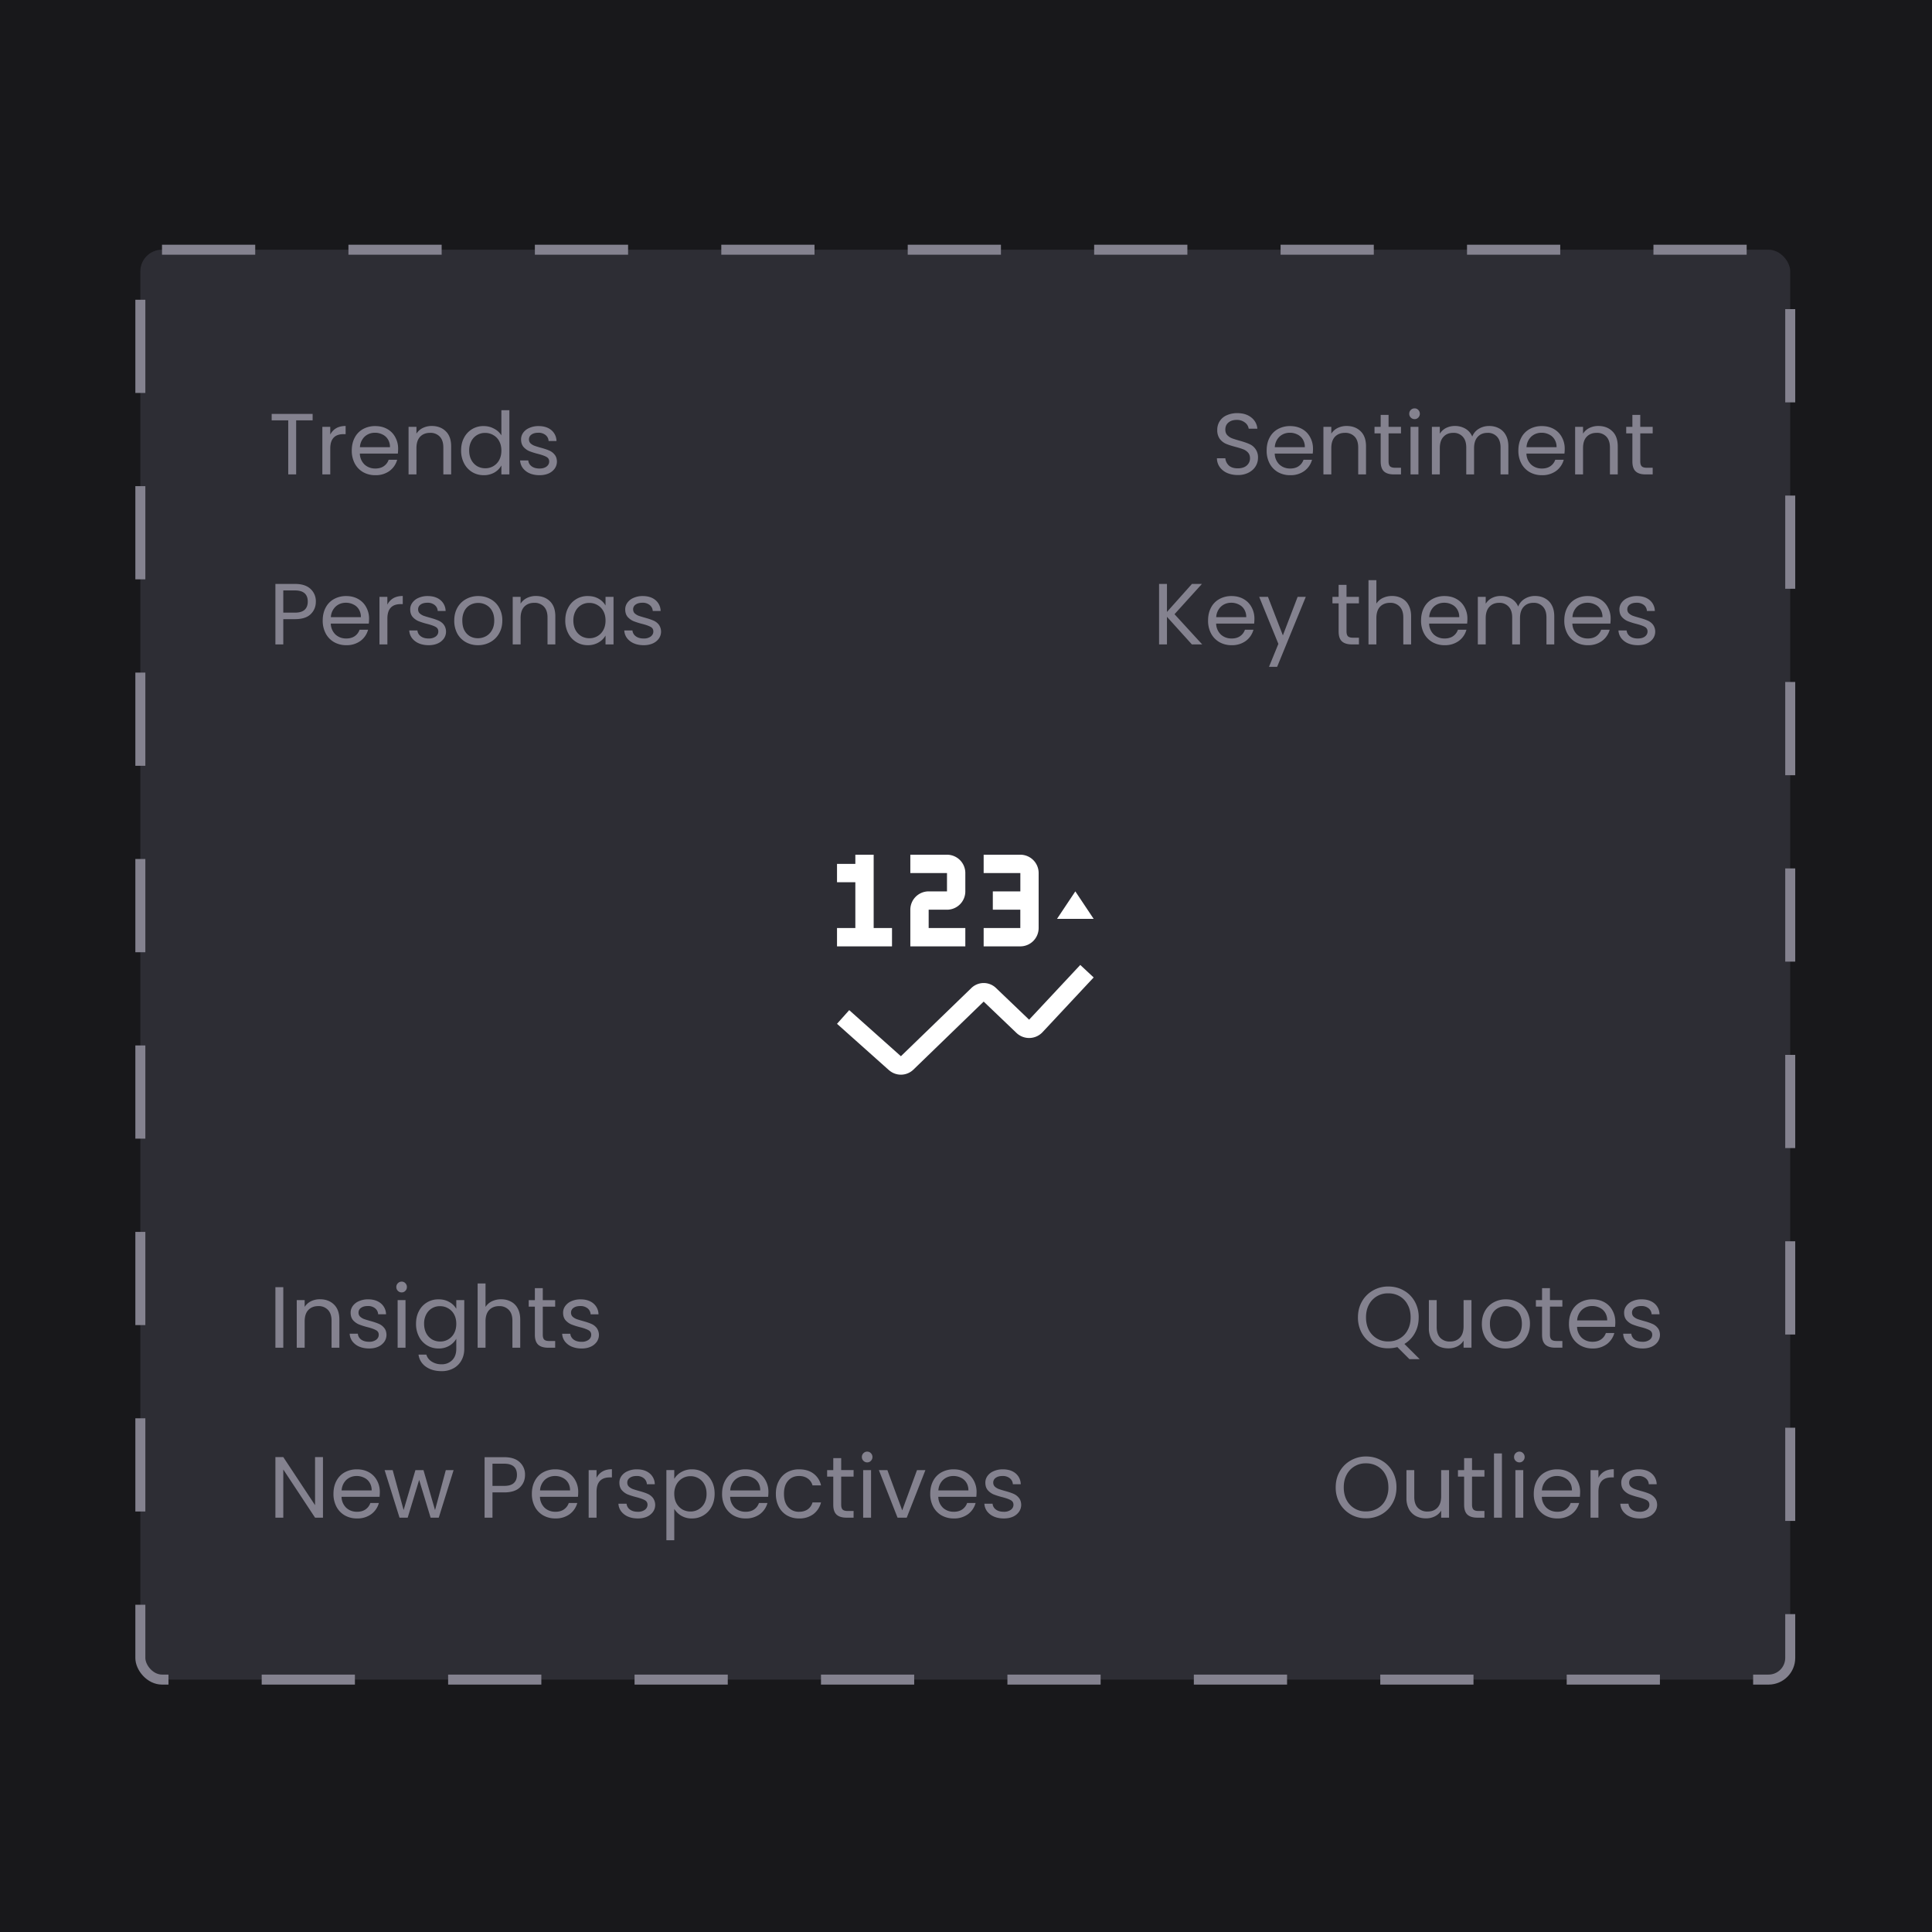 <svg width="742" height="742" viewBox="0 0 742 742" fill="none" xmlns="http://www.w3.org/2000/svg"><rect width="742" height="742" fill="#18181B"/><rect x="53.9" y="95.9" width="633.65" height="549.16" rx="8.32" fill="#2D2D34" stroke="#84828F" stroke-width="3.84" stroke-dasharray="35.8 35.8"/><path d="m341.4 411-19.94-17.8 4.69-5.25 19.85 17.7 27.07-26.2a6.8 6.8 0 0 1 9.42-.03l12.75 12.2 19.65-21.03 5.14 4.8-19.65 21.04a7.05 7.05 0 0 1-9.99.28l-12.6-12.04-26.98 26.12a6.91 6.91 0 0 1-9.4.2Zm78.63-58.1h-14.08l7.04-10.56 7.04 10.56Zm-28.16-24.64h-14.09v7.04h14.09v7.04H381.3v7.04h10.56v7.04h-14.08v7.04h14.09a7.05 7.05 0 0 0 7.03-7.04V335.3a7.04 7.04 0 0 0-7.03-7.04Zm-21.13 35.2h-21.12v-14.08a7.04 7.04 0 0 1 7.04-7.04h7.04v-7.04h-14.08v-7.04h14.08a7.04 7.04 0 0 1 7.04 7.04v7.04a7.04 7.04 0 0 1-7.04 7.04h-7.04v7.04h14.08v7.04Zm-35.2-7.04v-28.16h-7.04v3.52h-7.04v7.04h7.04v17.6h-7.04v7.04h21.12v-7.04h-7.04Z" fill="white"/><path d="M120.07 158.97v2.47h-6.33v20.76h-3.04v-20.76h-6.36v-2.47h15.73Zm6.77 7.93a5.86 5.86 0 0 1 2.26-2.43c1-.58 2.21-.87 3.64-.87v3.14h-.8c-3.4 0-5.1 1.84-5.1 5.53v9.93h-3.04v-18.26h3.04v2.96Zm26.06 5.47c0 .58-.03 1.19-.1 1.83h-14.6a6 6 0 0 0 1.84 4.24c1.13 1 2.5 1.5 4.1 1.5 1.3 0 2.4-.3 3.26-.9a4.91 4.91 0 0 0 1.87-2.47h3.27a7.93 7.93 0 0 1-2.94 4.3 8.91 8.91 0 0 1-5.46 1.63 9.32 9.32 0 0 1-4.67-1.16 8.31 8.31 0 0 1-3.2-3.3 10.38 10.38 0 0 1-1.17-5c0-1.9.38-3.55 1.14-4.97a7.88 7.88 0 0 1 3.16-3.27 9.47 9.47 0 0 1 4.74-1.16c1.73 0 3.26.38 4.6 1.13a7.71 7.71 0 0 1 3.06 3.13 8.99 8.99 0 0 1 1.1 4.47Zm-3.13-.63a5.5 5.5 0 0 0-.77-2.97 4.82 4.82 0 0 0-2.1-1.9 6.26 6.26 0 0 0-2.9-.67c-1.53 0-2.84.5-3.93 1.47a6.02 6.02 0 0 0-1.83 4.07h11.53Zm16.04-8.14c2.22 0 4.02.68 5.4 2.04 1.37 1.33 2.06 3.26 2.06 5.8v10.76h-3v-10.33c0-1.82-.45-3.21-1.36-4.17a4.86 4.86 0 0 0-3.74-1.46c-1.6 0-2.88.5-3.83 1.5-.93 1-1.4 2.45-1.4 4.36v10.1h-3.03v-18.26h3.03v2.6a6.04 6.04 0 0 1 2.43-2.17 7.7 7.7 0 0 1 3.44-.77Zm11.28 9.4c0-1.86.38-3.5 1.14-4.9a8.24 8.24 0 0 1 7.56-4.46c1.43 0 2.75.33 3.97 1a6.98 6.98 0 0 1 2.8 2.56v-9.66h3.07v24.66h-3.07v-3.43a7.21 7.21 0 0 1-2.67 2.7 8.03 8.03 0 0 1-4.13 1.03c-1.62 0-3.1-.4-4.43-1.2a8.42 8.42 0 0 1-3.1-3.36 10.49 10.49 0 0 1-1.14-4.94Zm15.47.04c0-1.38-.28-2.58-.83-3.6a5.74 5.74 0 0 0-2.27-2.34 5.95 5.95 0 0 0-3.1-.83 5.8 5.8 0 0 0-5.33 3.13 7.43 7.43 0 0 0-.84 3.6c0 1.4.28 2.63.84 3.67a6.04 6.04 0 0 0 2.23 2.37c.93.53 1.97.8 3.1.8a5.96 5.96 0 0 0 5.37-3.17c.55-1.04.83-2.25.83-3.63Zm14.66 9.46c-1.4 0-2.66-.23-3.77-.7a6.55 6.55 0 0 1-2.63-2c-.64-.86-1-1.85-1.07-2.96h3.14c.08.9.5 1.65 1.26 2.23.78.58 1.8.87 3.03.87 1.16 0 2.07-.26 2.74-.77.67-.51 1-1.16 1-1.93 0-.8-.36-1.4-1.07-1.77-.7-.4-1.8-.79-3.3-1.17a27.14 27.14 0 0 1-3.33-1.06 6.31 6.31 0 0 1-2.2-1.64c-.6-.73-.9-1.69-.9-2.86 0-.94.28-1.8.83-2.57a5.53 5.53 0 0 1 2.37-1.83 8.34 8.34 0 0 1 3.5-.7c2.02 0 3.65.5 4.9 1.53a5.52 5.52 0 0 1 2 4.2h-3.03a3.11 3.11 0 0 0-1.17-2.3 4.22 4.22 0 0 0-2.8-.87c-1.09 0-1.96.24-2.6.7a2.16 2.16 0 0 0-.97 1.84c0 .6.2 1.1.57 1.5.4.38.89.69 1.47.93.6.22 1.42.48 2.46.77 1.31.35 2.38.7 3.2 1.06a5.3 5.3 0 0 1 2.1 1.54c.6.69.91 1.59.94 2.7 0 1-.28 1.9-.84 2.7a5.66 5.66 0 0 1-2.37 1.9c-1 .44-2.15.66-3.46.66Z" fill="#84828F"/><path d="M475.4 182.44c-1.53 0-2.9-.27-4.13-.8a7.06 7.06 0 0 1-2.83-2.27 5.89 5.89 0 0 1-1.07-3.37h3.23a4.36 4.36 0 0 0 1.34 2.77c.8.73 1.95 1.1 3.46 1.1 1.45 0 2.58-.36 3.4-1.07a3.55 3.55 0 0 0 1.27-2.8c0-.88-.25-1.6-.73-2.16a4.7 4.7 0 0 0-1.84-1.27c-.73-.29-1.72-.6-2.96-.93-1.54-.4-2.77-.8-3.7-1.2a6.14 6.14 0 0 1-2.37-1.87 5.67 5.67 0 0 1-.97-3.47 5.97 5.97 0 0 1 3.67-5.63 9.68 9.68 0 0 1 4.03-.8c2.18 0 3.96.55 5.34 1.64a6.01 6.01 0 0 1 2.36 4.33h-3.33a3.53 3.53 0 0 0-1.4-2.33 4.92 4.92 0 0 0-3.27-1.04c-1.26 0-2.3.33-3.1 1-.8.65-1.2 1.56-1.2 2.73 0 .85.24 1.54.7 2.07.5.53 1.08.94 1.77 1.23.71.27 1.7.58 2.97.94 1.53.42 2.76.84 3.7 1.26a5.46 5.46 0 0 1 3.4 5.37c0 1.13-.3 2.2-.9 3.2-.6 1-1.5 1.81-2.67 2.43a8.8 8.8 0 0 1-4.17.94Zm28.87-10.07c0 .58-.04 1.19-.1 1.83h-14.6a6 6 0 0 0 1.83 4.24c1.13 1 2.5 1.5 4.1 1.5 1.31 0 2.4-.3 3.26-.9a4.91 4.91 0 0 0 1.87-2.47h3.27a7.92 7.92 0 0 1-2.94 4.3 8.91 8.91 0 0 1-5.46 1.63 9.33 9.33 0 0 1-4.67-1.16 8.32 8.32 0 0 1-3.2-3.3 10.38 10.38 0 0 1-1.16-5c0-1.9.37-3.55 1.13-4.97a7.88 7.88 0 0 1 3.17-3.27 9.47 9.47 0 0 1 4.73-1.16c1.73 0 3.26.38 4.6 1.13a7.71 7.71 0 0 1 3.06 3.13 9 9 0 0 1 1.1 4.47Zm-3.14-.63a5.5 5.5 0 0 0-.76-2.97 4.82 4.82 0 0 0-2.1-1.9 6.26 6.26 0 0 0-2.9-.67c-1.54 0-2.85.5-3.94 1.47a6.02 6.02 0 0 0-1.83 4.07h11.53Zm16.04-8.14c2.22 0 4.02.68 5.4 2.04 1.38 1.33 2.06 3.26 2.06 5.8v10.76h-3v-10.33c0-1.82-.45-3.21-1.36-4.17a4.86 4.86 0 0 0-3.74-1.46c-1.6 0-2.87.5-3.83 1.5-.93 1-1.4 2.45-1.4 4.36v10.1h-3.03v-18.26h3.03v2.6a6.04 6.04 0 0 1 2.44-2.17 7.7 7.7 0 0 1 3.43-.77Zm16.12 2.84v10.76c0 .9.19 1.53.57 1.9.37.36 1.03.54 1.96.54h2.24v2.56h-2.74c-1.69 0-2.95-.38-3.8-1.16-.84-.78-1.26-2.06-1.26-3.84v-10.76h-2.37v-2.5h2.37v-4.6h3.03v4.6h4.77v2.5h-4.77Zm10-5.47a2 2 0 0 1-1.46-.6 2 2 0 0 1-.6-1.47 2 2 0 0 1 .6-1.46 2 2 0 0 1 1.47-.6c.55 0 1.02.2 1.4.6.4.4.6.89.6 1.47a2 2 0 0 1-.6 1.46c-.38.4-.85.6-1.4.6Zm1.47 2.97v18.26h-3.03v-18.26h3.03Zm27.14-.34c1.42 0 2.69.3 3.8.9a6.26 6.26 0 0 1 2.63 2.64c.65 1.18.97 2.6.97 4.3v10.76h-3v-10.33c0-1.82-.46-3.21-1.37-4.17a4.67 4.67 0 0 0-3.63-1.46c-1.58 0-2.83.5-3.77 1.53-.93 1-1.4 2.46-1.4 4.37v10.06h-3v-10.33c0-1.82-.45-3.21-1.36-4.17a4.67 4.67 0 0 0-3.64-1.46c-1.58 0-2.83.5-3.76 1.53-.94 1-1.4 2.46-1.4 4.37v10.06h-3.04v-18.26h3.04v2.63c.6-.95 1.4-1.69 2.4-2.2a7.43 7.43 0 0 1 3.36-.77 7.9 7.9 0 0 1 4.07 1.04 6.3 6.3 0 0 1 2.63 3.03 5.99 5.99 0 0 1 2.54-3 7.46 7.46 0 0 1 3.93-1.06Zm29.04 8.77c0 .58-.03 1.19-.1 1.83h-14.6a6 6 0 0 0 1.83 4.24c1.14 1 2.5 1.5 4.1 1.5 1.32 0 2.4-.3 3.27-.9a4.91 4.91 0 0 0 1.87-2.47h3.26a7.93 7.93 0 0 1-2.93 4.3 8.92 8.92 0 0 1-5.47 1.63 9.32 9.32 0 0 1-4.66-1.16 8.33 8.33 0 0 1-3.2-3.3 10.39 10.39 0 0 1-1.17-5c0-1.9.38-3.55 1.13-4.97a7.88 7.88 0 0 1 3.17-3.27 9.46 9.46 0 0 1 4.73-1.16c1.74 0 3.27.38 4.6 1.13a7.7 7.7 0 0 1 3.07 3.13 9 9 0 0 1 1.1 4.47Zm-3.13-.63a5.5 5.5 0 0 0-.77-2.97 4.82 4.82 0 0 0-2.1-1.9 6.26 6.26 0 0 0-2.9-.67c-1.53 0-2.84.5-3.93 1.47a6.02 6.02 0 0 0-1.84 4.07h11.54Zm16.03-8.14c2.23 0 4.02.68 5.4 2.04 1.38 1.33 2.07 3.26 2.07 5.8v10.76h-3v-10.33c0-1.82-.46-3.21-1.37-4.17a4.86 4.86 0 0 0-3.73-1.46c-1.6 0-2.88.5-3.83 1.5-.94 1-1.4 2.45-1.4 4.36v10.1h-3.04v-18.26h3.04v2.6a6.04 6.04 0 0 1 2.43-2.17 7.7 7.7 0 0 1 3.43-.77Zm16.12 2.84v10.76c0 .9.2 1.53.57 1.9.38.36 1.03.54 1.97.54h2.23v2.56H632c-1.7 0-2.96-.38-3.8-1.16-.85-.78-1.27-2.06-1.27-3.84v-10.76h-2.37v-2.5h2.37v-4.6h3.03v4.6h4.77v2.5h-4.77Z" fill="#84828F"/><path d="M124.04 582.87H121l-12.2-18.5v18.5h-3.03v-23.26h3.03l12.2 18.46v-18.46h3.04v23.26Zm21.83-9.83c0 .58-.03 1.19-.1 1.83h-14.6a6 6 0 0 0 1.84 4.24c1.13 1 2.5 1.5 4.1 1.5 1.3 0 2.4-.3 3.26-.9a4.92 4.92 0 0 0 1.87-2.47h3.27a7.93 7.93 0 0 1-2.94 4.3 8.91 8.91 0 0 1-5.46 1.63 9.32 9.32 0 0 1-4.67-1.16 8.31 8.31 0 0 1-3.2-3.3 10.38 10.38 0 0 1-1.17-5c0-1.9.38-3.55 1.14-4.97a7.87 7.87 0 0 1 3.16-3.27 9.46 9.46 0 0 1 4.74-1.16c1.73 0 3.26.38 4.6 1.13a7.7 7.7 0 0 1 3.06 3.13 8.98 8.98 0 0 1 1.1 4.47Zm-3.13-.63a5.5 5.5 0 0 0-.77-2.97 4.83 4.83 0 0 0-2.1-1.9 6.27 6.27 0 0 0-2.9-.67c-1.53 0-2.84.5-3.93 1.47a6.01 6.01 0 0 0-1.83 4.07h11.53Zm31.47-7.8-5.7 18.26h-3.13l-4.4-14.5-4.4 14.5h-3.14l-5.73-18.26h3.1l4.2 15.33 4.53-15.33h3.1l4.44 15.36 4.13-15.36h3Zm27.43 1.83c0 1.93-.67 3.54-2 4.83-1.31 1.27-3.32 1.9-6.04 1.9h-4.46v9.7h-3.03v-23.23h7.5c2.62 0 4.6.63 5.96 1.9a6.35 6.35 0 0 1 2.07 4.9Zm-8.04 4.23c1.7 0 2.94-.36 3.74-1.1.8-.73 1.2-1.77 1.2-3.13 0-2.87-1.65-4.3-4.94-4.3h-4.46v8.53h4.46Zm28.47 2.37c0 .58-.03 1.19-.1 1.83h-14.6a6 6 0 0 0 1.84 4.24c1.13 1 2.5 1.5 4.1 1.5 1.3 0 2.4-.3 3.26-.9a4.92 4.92 0 0 0 1.87-2.47h3.27a7.93 7.93 0 0 1-2.94 4.3 8.92 8.92 0 0 1-5.46 1.63 9.32 9.32 0 0 1-4.67-1.16 8.32 8.32 0 0 1-3.2-3.3 10.4 10.4 0 0 1-1.17-5c0-1.9.38-3.55 1.14-4.97a7.87 7.87 0 0 1 3.16-3.27 9.45 9.45 0 0 1 4.74-1.16c1.73 0 3.26.38 4.6 1.13a7.7 7.7 0 0 1 3.06 3.13 9 9 0 0 1 1.1 4.47Zm-3.13-.63c0-1.16-.26-2.15-.77-2.97a4.83 4.83 0 0 0-2.1-1.9 6.26 6.26 0 0 0-2.9-.67c-1.53 0-2.84.5-3.93 1.47a6.01 6.01 0 0 0-1.83 4.07h11.53Zm10.17-4.84a5.84 5.84 0 0 1 2.27-2.43c1-.58 2.2-.87 3.63-.87v3.14h-.8c-3.4 0-5.1 1.84-5.1 5.53v9.93h-3.03v-18.26h3.03v2.96Zm15.87 15.6c-1.4 0-2.66-.23-3.77-.7a6.55 6.55 0 0 1-2.63-2 5.4 5.4 0 0 1-1.07-2.96h3.13a3.1 3.1 0 0 0 1.27 2.23c.78.58 1.79.87 3.03.87a4.4 4.4 0 0 0 2.74-.77c.66-.51 1-1.16 1-1.93 0-.8-.36-1.4-1.07-1.77-.71-.4-1.81-.79-3.3-1.17a27.18 27.18 0 0 1-3.33-1.06 6.34 6.34 0 0 1-2.2-1.64c-.6-.73-.9-1.68-.9-2.86 0-.94.28-1.8.83-2.57a5.53 5.53 0 0 1 2.37-1.83 8.35 8.35 0 0 1 3.5-.7c2.02 0 3.65.5 4.9 1.53a5.53 5.53 0 0 1 2 4.2h-3.04a3.12 3.12 0 0 0-1.16-2.3 4.22 4.22 0 0 0-2.8-.87c-1.1 0-1.96.24-2.6.7a2.16 2.16 0 0 0-.97 1.84c0 .6.19 1.1.57 1.5.4.38.89.69 1.46.93.6.22 1.43.48 2.47.77 1.31.35 2.38.7 3.2 1.06a5.3 5.3 0 0 1 2.1 1.54 4.61 4.61 0 0 1 .1 5.4 5.65 5.65 0 0 1-2.37 1.9c-1 .44-2.15.66-3.46.66Zm13.98-15.2a7.14 7.14 0 0 1 2.67-2.6 8.02 8.02 0 0 1 4.16-1.06c1.62 0 3.09.39 4.4 1.16a8.16 8.16 0 0 1 3.13 3.3c.76 1.4 1.14 3.04 1.14 4.9 0 1.85-.38 3.5-1.14 4.94a8.34 8.34 0 0 1-7.53 4.56 7.7 7.7 0 0 1-6.83-3.67v12.04h-3.03V564.6h3.03v3.36Zm12.4 5.7c0-1.37-.28-2.57-.84-3.6a5.75 5.75 0 0 0-2.26-2.33 6.14 6.14 0 0 0-3.1-.8 6.06 6.06 0 0 0-5.37 3.2 7.35 7.35 0 0 0-.83 3.57c0 1.38.28 2.59.83 3.63a6.28 6.28 0 0 0 2.27 2.37c.95.53 1.99.8 3.1.8a5.98 5.98 0 0 0 5.37-3.17 7.7 7.7 0 0 0 .83-3.67Zm23.76-.63c0 .58-.04 1.19-.1 1.83h-14.6a6 6 0 0 0 1.83 4.24c1.13 1 2.5 1.5 4.1 1.5 1.31 0 2.4-.3 3.27-.9a4.92 4.92 0 0 0 1.86-2.47h3.27a7.93 7.93 0 0 1-2.93 4.3 8.91 8.91 0 0 1-5.47 1.63 9.33 9.33 0 0 1-4.67-1.16 8.3 8.3 0 0 1-3.2-3.3 10.38 10.38 0 0 1-1.16-5c0-1.9.38-3.55 1.13-4.97a7.87 7.87 0 0 1 3.17-3.27 9.45 9.45 0 0 1 4.73-1.16c1.73 0 3.27.38 4.6 1.13a7.7 7.7 0 0 1 3.07 3.13 9 9 0 0 1 1.1 4.47Zm-3.14-.63c0-1.16-.25-2.15-.76-2.97a4.83 4.83 0 0 0-2.1-1.9 6.26 6.26 0 0 0-2.9-.67c-1.54 0-2.85.5-3.94 1.47a6.02 6.02 0 0 0-1.83 4.07h11.53Zm6 1.3c0-1.9.38-3.54 1.14-4.94a8.16 8.16 0 0 1 3.13-3.3 9.14 9.14 0 0 1 4.64-1.16c2.24 0 4.09.54 5.53 1.63a7.67 7.67 0 0 1 2.9 4.53h-3.27a4.67 4.67 0 0 0-1.83-2.63c-.89-.64-2-.97-3.33-.97-1.74 0-3.14.6-4.2 1.8-1.07 1.18-1.6 2.86-1.6 5.04 0 2.2.53 3.9 1.6 5.1a5.35 5.35 0 0 0 4.2 1.8c1.33 0 2.44-.32 3.33-.94a4.73 4.73 0 0 0 1.83-2.66h3.27a8.12 8.12 0 0 1-2.93 4.5 8.84 8.84 0 0 1-5.5 1.66 9.14 9.14 0 0 1-4.64-1.16 8.15 8.15 0 0 1-3.13-3.3 10.5 10.5 0 0 1-1.13-5Zm25.09-6.6v10.76c0 .9.19 1.52.56 1.9.38.36 1.04.54 1.97.54h2.23v2.56h-2.73c-1.69 0-2.96-.39-3.8-1.16-.85-.78-1.27-2.06-1.27-3.84v-10.76h-2.36v-2.5h2.36V560h3.04v4.6h4.76v2.5h-4.76Zm10-5.47a2 2 0 0 1-1.46-.6 2 2 0 0 1-.6-1.47 2 2 0 0 1 .6-1.46 2 2 0 0 1 1.46-.6c.56 0 1.03.2 1.4.6.4.4.6.89.6 1.46a2 2 0 0 1-.6 1.47c-.37.4-.84.6-1.4.6Zm1.47 2.97v18.26h-3.03v-18.26h3.03Zm11.97 15.46 5.67-15.46h3.23l-7.17 18.26h-3.53l-7.17-18.26h3.27l5.7 15.46Zm28.55-7.03c0 .58-.03 1.19-.1 1.83h-14.6a6 6 0 0 0 1.83 4.24c1.14 1 2.5 1.5 4.1 1.5 1.31 0 2.4-.3 3.27-.9a4.92 4.92 0 0 0 1.87-2.47h3.26a7.93 7.93 0 0 1-2.93 4.3 8.92 8.92 0 0 1-5.47 1.63 9.32 9.32 0 0 1-4.66-1.16 8.32 8.32 0 0 1-3.2-3.3 10.4 10.4 0 0 1-1.17-5c0-1.9.38-3.55 1.13-4.97a7.87 7.87 0 0 1 3.17-3.27 9.45 9.45 0 0 1 4.73-1.16c1.74 0 3.27.38 4.6 1.13a7.7 7.7 0 0 1 3.07 3.13 9 9 0 0 1 1.1 4.47Zm-3.13-.63c0-1.16-.26-2.15-.77-2.97a4.83 4.83 0 0 0-2.1-1.9 6.26 6.26 0 0 0-2.9-.67c-1.53 0-2.84.5-3.93 1.47a6.01 6.01 0 0 0-1.84 4.07h11.54Zm13.6 10.76c-1.4 0-2.66-.23-3.77-.7a6.54 6.54 0 0 1-2.63-2 5.4 5.4 0 0 1-1.07-2.96h3.14a3.1 3.1 0 0 0 1.26 2.23c.78.58 1.8.87 3.04.87a4.4 4.4 0 0 0 2.73-.77c.67-.51 1-1.16 1-1.93 0-.8-.36-1.4-1.07-1.77-.7-.4-1.8-.79-3.3-1.17a27.21 27.21 0 0 1-3.33-1.06 6.33 6.33 0 0 1-2.2-1.64c-.6-.73-.9-1.68-.9-2.86 0-.94.28-1.8.83-2.57a5.53 5.53 0 0 1 2.37-1.83 8.35 8.35 0 0 1 3.5-.7c2.02 0 3.66.5 4.9 1.53a5.53 5.53 0 0 1 2 4.2H389a3.11 3.11 0 0 0-1.17-2.3 4.22 4.22 0 0 0-2.8-.87c-1.09 0-1.96.24-2.6.7a2.16 2.16 0 0 0-.97 1.84c0 .6.2 1.1.57 1.5.4.38.89.69 1.47.93.6.22 1.42.48 2.46.77 1.31.35 2.38.7 3.2 1.06a5.3 5.3 0 0 1 2.1 1.54c.6.69.91 1.59.94 2.7 0 1-.28 1.9-.84 2.7a5.65 5.65 0 0 1-2.36 1.9c-1 .44-2.16.66-3.47.66Z" fill="#84828F"/><path d="M108.8 494.36v23.23h-3.03v-23.23h3.03Zm14.07 4.63c2.22 0 4.02.68 5.4 2.03 1.38 1.34 2.07 3.27 2.07 5.8v10.77h-3v-10.34c0-1.82-.46-3.2-1.37-4.16a4.85 4.85 0 0 0-3.73-1.47c-1.6 0-2.88.5-3.83 1.5-.94 1-1.4 2.46-1.4 4.37v10.1h-3.04v-18.27h3.04v2.6a6.06 6.06 0 0 1 2.43-2.17 7.7 7.7 0 0 1 3.43-.76Zm18.89 18.9c-1.4 0-2.66-.24-3.77-.7a6.55 6.55 0 0 1-2.63-2c-.64-.87-1-1.86-1.07-2.97h3.14c.08.91.5 1.66 1.26 2.24.78.57 1.8.86 3.04.86a4.4 4.4 0 0 0 2.73-.77c.67-.5 1-1.15 1-1.93 0-.8-.36-1.39-1.07-1.76-.7-.4-1.8-.8-3.3-1.17a27.21 27.21 0 0 1-3.33-1.07 6.33 6.33 0 0 1-2.2-1.63c-.6-.74-.9-1.69-.9-2.87 0-.93.28-1.79.83-2.56a5.55 5.55 0 0 1 2.37-1.84 8.34 8.34 0 0 1 3.5-.7c2.02 0 3.65.51 4.9 1.54a5.52 5.52 0 0 1 2 4.2h-3.03a3.11 3.11 0 0 0-1.17-2.3 4.23 4.23 0 0 0-2.8-.87c-1.09 0-1.96.23-2.6.7a2.16 2.16 0 0 0-.97 1.83c0 .6.2 1.1.57 1.5.4.38.89.7 1.47.94.6.22 1.42.47 2.46.76 1.31.36 2.38.71 3.2 1.07.83.33 1.53.84 2.1 1.53.6.69.91 1.59.94 2.7 0 1-.28 1.9-.84 2.7a5.66 5.66 0 0 1-2.36 1.9c-1 .45-2.16.67-3.47.67Zm12.51-21.53a2 2 0 0 1-1.46-.6 2 2 0 0 1-.6-1.47 2 2 0 0 1 .6-1.47 2 2 0 0 1 1.46-.6c.56 0 1.03.2 1.4.6.4.4.6.9.6 1.47a2 2 0 0 1-.6 1.47c-.37.4-.84.6-1.4.6Zm1.47 2.96v18.27h-3.03v-18.27h3.03Zm12.7-.3c1.58 0 2.96.35 4.14 1.04a6.83 6.83 0 0 1 2.66 2.6v-3.34h3.07V518c0 1.66-.36 3.14-1.07 4.43a7.54 7.54 0 0 1-3.06 3.07 9.26 9.26 0 0 1-4.6 1.1c-2.4 0-4.4-.57-6-1.7a6.65 6.65 0 0 1-2.84-4.64h3a4.7 4.7 0 0 0 2.07 2.67 6.69 6.69 0 0 0 3.77 1.03 5.5 5.5 0 0 0 4.06-1.56c1.07-1.05 1.6-2.51 1.6-4.4v-3.84a7.3 7.3 0 0 1-2.66 2.67 7.84 7.84 0 0 1-4.14 1.07c-1.62 0-3.1-.4-4.43-1.2a8.4 8.4 0 0 1-3.1-3.37 10.48 10.48 0 0 1-1.13-4.93c0-1.87.38-3.5 1.13-4.9a8.22 8.22 0 0 1 7.53-4.47Zm6.8 9.4c0-1.38-.28-2.58-.83-3.6a5.74 5.74 0 0 0-2.27-2.33 5.94 5.94 0 0 0-3.1-.84 5.8 5.8 0 0 0-5.33 3.13 7.43 7.43 0 0 0-.83 3.6c0 1.4.28 2.63.83 3.67a6.04 6.04 0 0 0 2.23 2.37c.94.54 1.97.8 3.1.8a5.96 5.96 0 0 0 5.37-3.17c.56-1.04.83-2.25.83-3.63ZM192.5 499c1.38 0 2.62.3 3.74.9a6.08 6.08 0 0 1 2.6 2.63c.64 1.18.96 2.61.96 4.3v10.77h-3v-10.34c0-1.82-.45-3.2-1.37-4.16a4.85 4.85 0 0 0-3.73-1.47c-1.6 0-2.88.5-3.83 1.5-.94 1-1.4 2.46-1.4 4.37v10.1h-3.03v-24.67h3.03v9a6 6 0 0 1 2.47-2.17 8.15 8.15 0 0 1 3.56-.76Zm15.96 2.83v10.77c0 .89.19 1.52.56 1.9.38.35 1.04.53 1.97.53h2.23v2.57h-2.73c-1.69 0-2.96-.4-3.8-1.17-.84-.78-1.27-2.05-1.27-3.83v-10.77h-2.36v-2.5h2.36v-4.6h3.04v4.6h4.76v2.5h-4.76Zm14.9 16.07c-1.4 0-2.65-.24-3.76-.7a6.55 6.55 0 0 1-2.64-2c-.64-.87-1-1.86-1.06-2.97h3.13c.09.91.51 1.66 1.27 2.24.77.57 1.79.86 3.03.86a4.4 4.4 0 0 0 2.73-.77c.67-.5 1-1.15 1-1.93 0-.8-.35-1.39-1.06-1.76-.71-.4-1.81-.8-3.3-1.17a27.16 27.16 0 0 1-3.34-1.07 6.32 6.32 0 0 1-2.2-1.63c-.6-.74-.9-1.69-.9-2.87 0-.93.28-1.79.84-2.56a5.55 5.55 0 0 1 2.36-1.84 8.34 8.34 0 0 1 3.5-.7c2.03 0 3.66.51 4.9 1.54a5.53 5.53 0 0 1 2 4.2h-3.03a3.11 3.11 0 0 0-1.17-2.3 4.23 4.23 0 0 0-2.8-.87c-1.09 0-1.95.23-2.6.7a2.16 2.16 0 0 0-.96 1.83c0 .6.19 1.1.56 1.5.4.38.9.7 1.47.94.6.22 1.42.47 2.47.76 1.3.36 2.38.71 3.2 1.07.82.33 1.52.84 2.1 1.53a4.63 4.63 0 0 1 .1 5.4 5.66 5.66 0 0 1-2.37 1.9c-1 .45-2.16.67-3.47.67Z" fill="#84828F"/><path d="m541.3 521.99-4.63-4.63c-1.14.3-2.3.46-3.47.46a11.37 11.37 0 0 1-10.13-5.73 12.3 12.3 0 0 1-1.54-6.14c0-2.26.51-4.3 1.54-6.1a11.06 11.06 0 0 1 4.23-4.23 11.62 11.62 0 0 1 5.9-1.53c2.18 0 4.15.51 5.93 1.53 1.78 1 3.18 2.4 4.2 4.2a12.2 12.2 0 0 1 1.53 6.13c0 2.23-.48 4.23-1.46 6a10.94 10.94 0 0 1-4.03 4.2l5.86 5.84h-3.93Zm-16.67-16.04c0 1.85.37 3.47 1.1 4.87a8.14 8.14 0 0 0 7.47 4.37c1.62 0 3.08-.38 4.37-1.14a7.84 7.84 0 0 0 3.06-3.23c.76-1.4 1.13-3.02 1.13-4.87 0-1.86-.37-3.48-1.13-4.86a7.9 7.9 0 0 0-3.03-3.23 8.53 8.53 0 0 0-4.4-1.14 8.12 8.12 0 0 0-7.47 4.37c-.73 1.38-1.1 3-1.1 4.86Zm40.5-6.63v18.27h-3.03v-2.7a6 6 0 0 1-2.43 2.2 7.5 7.5 0 0 1-3.4.76c-1.42 0-2.7-.28-3.84-.86a6.62 6.62 0 0 1-2.7-2.67 8.84 8.84 0 0 1-.96-4.3v-10.7h3v10.3c0 1.8.45 3.19 1.36 4.17a4.91 4.91 0 0 0 3.74 1.43c1.62 0 2.9-.5 3.83-1.5.93-1 1.4-2.45 1.4-4.37v-10.03h3.03Zm13.1 18.57a9.44 9.44 0 0 1-4.68-1.17 8.47 8.47 0 0 1-3.26-3.3 10.38 10.38 0 0 1-1.17-5c0-1.87.4-3.5 1.2-4.93a8.34 8.34 0 0 1 3.33-3.3 9.51 9.51 0 0 1 4.7-1.17c1.74 0 3.3.4 4.7 1.17 1.4.75 2.5 1.84 3.3 3.26a9.75 9.75 0 0 1 1.24 4.97c0 1.89-.43 3.56-1.27 5a8.57 8.57 0 0 1-3.37 3.3 9.7 9.7 0 0 1-4.73 1.17Zm0-2.67a6.4 6.4 0 0 0 3.06-.76 5.73 5.73 0 0 0 2.3-2.3c.6-1.03.9-2.27.9-3.74 0-1.47-.3-2.7-.87-3.73a5.56 5.56 0 0 0-2.27-2.27 6.22 6.22 0 0 0-3.03-.77c-1.11 0-2.13.26-3.07.77a5.42 5.42 0 0 0-2.2 2.27 7.73 7.73 0 0 0-.83 3.73c0 1.5.27 2.75.8 3.77a5.64 5.64 0 0 0 2.2 2.3c.91.49 1.91.73 3 .73Zm17.04-13.4v10.77c0 .89.2 1.52.57 1.9.38.35 1.03.53 1.97.53h2.23v2.57h-2.73c-1.7 0-2.96-.4-3.8-1.17-.85-.78-1.27-2.05-1.27-3.83v-10.77h-2.37v-2.5h2.37v-4.6h3.03v4.6h4.77v2.5h-4.76Zm25.11 5.94c0 .57-.03 1.18-.1 1.83h-14.6a6 6 0 0 0 1.84 4.23c1.13 1 2.5 1.5 4.1 1.5 1.3 0 2.4-.3 3.26-.9a4.91 4.91 0 0 0 1.87-2.46H620a7.93 7.93 0 0 1-2.93 4.3 8.92 8.92 0 0 1-5.46 1.63 9.33 9.33 0 0 1-4.67-1.17 8.3 8.3 0 0 1-3.2-3.3 10.38 10.38 0 0 1-1.17-5c0-1.89.38-3.54 1.14-4.97a7.87 7.87 0 0 1 3.16-3.26 9.45 9.45 0 0 1 4.74-1.17c1.73 0 3.26.38 4.6 1.13a7.7 7.7 0 0 1 3.06 3.14 9 9 0 0 1 1.1 4.46Zm-3.13-.64a5.5 5.5 0 0 0-.77-2.97 4.83 4.83 0 0 0-2.1-1.9 6.26 6.26 0 0 0-2.9-.66c-1.53 0-2.84.49-3.93 1.47a6.02 6.02 0 0 0-1.83 4.06h11.53Zm13.6 10.77c-1.4 0-2.65-.24-3.76-.7a6.56 6.56 0 0 1-2.64-2 5.4 5.4 0 0 1-1.06-2.97h3.13a3.1 3.1 0 0 0 1.27 2.24c.77.57 1.78.86 3.03.86a4.4 4.4 0 0 0 2.73-.77c.67-.5 1-1.15 1-1.93 0-.8-.35-1.39-1.06-1.76-.72-.4-1.82-.8-3.3-1.17a27.21 27.21 0 0 1-3.34-1.07 6.33 6.33 0 0 1-2.2-1.63c-.6-.74-.9-1.69-.9-2.87 0-.93.28-1.79.84-2.56a5.54 5.54 0 0 1 2.36-1.84 8.34 8.34 0 0 1 3.5-.7c2.02 0 3.66.51 4.9 1.54a5.53 5.53 0 0 1 2 4.2h-3.03a3.12 3.12 0 0 0-1.17-2.3 4.22 4.22 0 0 0-2.8-.87c-1.09 0-1.95.23-2.6.7a2.16 2.16 0 0 0-.96 1.83c0 .6.18 1.1.56 1.5.4.38.9.7 1.47.94.6.22 1.42.47 2.46.76 1.32.36 2.38.71 3.2 1.07.83.33 1.53.84 2.1 1.53.6.69.92 1.59.94 2.7 0 1-.28 1.9-.84 2.7a5.65 5.65 0 0 1-2.36 1.9c-1 .45-2.16.67-3.47.67Z" fill="#84828F"/><path d="M121.3 231.06c0 1.93-.66 3.54-2 4.83-1.3 1.27-3.32 1.9-6.03 1.9h-4.47v9.7h-3.03v-23.23h7.5c2.62 0 4.61.63 5.97 1.9a6.35 6.35 0 0 1 2.06 4.9Zm-8.03 4.23c1.69 0 2.93-.37 3.73-1.1.8-.73 1.2-1.78 1.2-3.13 0-2.87-1.64-4.3-4.93-4.3h-4.47v8.53h4.47Zm28.47 2.37c0 .57-.03 1.18-.1 1.83h-14.6a6 6 0 0 0 1.83 4.23c1.14 1 2.5 1.5 4.1 1.5 1.31 0 2.4-.3 3.27-.9a4.91 4.91 0 0 0 1.86-2.47h3.27a7.93 7.93 0 0 1-2.93 4.3 8.92 8.92 0 0 1-5.47 1.64 9.33 9.33 0 0 1-4.66-1.17 8.32 8.32 0 0 1-3.2-3.3 10.38 10.38 0 0 1-1.17-5c0-1.89.38-3.54 1.13-4.96a7.88 7.88 0 0 1 3.17-3.27 9.46 9.46 0 0 1 4.73-1.17c1.74 0 3.27.38 4.6 1.14a7.7 7.7 0 0 1 3.07 3.13 8.98 8.98 0 0 1 1.1 4.47Zm-3.14-.64a5.5 5.5 0 0 0-.76-2.96 4.82 4.82 0 0 0-2.1-1.9 6.26 6.26 0 0 0-2.9-.67c-1.53 0-2.84.49-3.93 1.47a6.01 6.01 0 0 0-1.84 4.06h11.53Zm10.18-4.83a5.86 5.86 0 0 1 2.26-2.43c1-.58 2.21-.87 3.64-.87v3.13h-.8c-3.4 0-5.1 1.85-5.1 5.53v9.94h-3.04v-18.27h3.03v2.97Zm15.86 15.6c-1.4 0-2.65-.23-3.76-.7a6.54 6.54 0 0 1-2.64-2 5.4 5.4 0 0 1-1.06-2.97h3.13c.09.91.51 1.66 1.27 2.23.77.58 1.78.87 3.03.87a4.4 4.4 0 0 0 2.73-.76c.67-.52 1-1.16 1-1.94 0-.8-.35-1.39-1.06-1.77-.72-.4-1.81-.78-3.3-1.16a27.2 27.2 0 0 1-3.34-1.07 6.33 6.33 0 0 1-2.2-1.63c-.6-.73-.9-1.69-.9-2.87 0-.93.28-1.79.84-2.56a5.53 5.53 0 0 1 2.36-1.84 8.34 8.34 0 0 1 3.5-.7c2.02 0 3.66.51 4.9 1.54a5.52 5.52 0 0 1 2 4.2h-3.03a3.1 3.1 0 0 0-1.17-2.3 4.22 4.22 0 0 0-2.8-.87c-1.09 0-1.95.23-2.6.7a2.16 2.16 0 0 0-.96 1.83c0 .6.18 1.1.56 1.5.4.38.9.7 1.47.94.6.22 1.42.47 2.47.76 1.3.36 2.37.71 3.2 1.07a5.3 5.3 0 0 1 2.1 1.53 4.63 4.63 0 0 1 .1 5.4 5.66 5.66 0 0 1-2.37 1.9c-1 .45-2.16.67-3.47.67Zm18.92 0a9.45 9.45 0 0 1-4.67-1.17 8.48 8.48 0 0 1-3.27-3.3 10.38 10.38 0 0 1-1.16-5c0-1.86.4-3.5 1.2-4.93a8.36 8.36 0 0 1 3.33-3.3 9.5 9.5 0 0 1 4.7-1.17c1.73 0 3.3.4 4.7 1.17a8.2 8.2 0 0 1 3.3 3.27 9.74 9.74 0 0 1 1.23 4.96c0 1.9-.42 3.56-1.26 5a8.6 8.6 0 0 1-3.37 3.3 9.7 9.7 0 0 1-4.73 1.17Zm0-2.67a6.4 6.4 0 0 0 3.06-.77 5.72 5.72 0 0 0 2.3-2.3c.6-1.02.9-2.26.9-3.73 0-1.47-.28-2.7-.86-3.73a5.56 5.56 0 0 0-2.27-2.27 6.21 6.21 0 0 0-3.03-.76c-1.11 0-2.14.25-3.07.76a5.41 5.41 0 0 0-2.2 2.27 7.72 7.72 0 0 0-.83 3.73c0 1.5.26 2.75.8 3.77a5.64 5.64 0 0 0 2.2 2.3c.9.49 1.9.73 3 .73Zm22.25-16.23c2.22 0 4.02.68 5.4 2.03 1.38 1.34 2.07 3.27 2.07 5.8v10.77h-3v-10.34c0-1.82-.46-3.2-1.37-4.16a4.85 4.85 0 0 0-3.73-1.47c-1.6 0-2.88.5-3.84 1.5-.93 1-1.4 2.46-1.4 4.37v10.1h-3.03v-18.27h3.03v2.6a6.04 6.04 0 0 1 2.44-2.16 7.7 7.7 0 0 1 3.43-.77Zm11.29 9.4c0-1.87.38-3.5 1.13-4.9a8.23 8.23 0 0 1 7.53-4.47c1.6 0 3 .35 4.17 1.04a6.87 6.87 0 0 1 2.63 2.6v-3.34h3.07v18.27h-3.07v-3.4a7.22 7.22 0 0 1-2.7 2.66 8.04 8.04 0 0 1-4.13 1.04 8.28 8.28 0 0 1-7.5-4.57 10.48 10.48 0 0 1-1.13-4.93Zm15.46.03c0-1.38-.27-2.58-.83-3.6a5.73 5.73 0 0 0-2.26-2.33 5.95 5.95 0 0 0-3.1-.83 5.8 5.8 0 0 0-5.33 3.13 7.42 7.42 0 0 0-.84 3.6c0 1.4.28 2.62.83 3.67a6.04 6.04 0 0 0 2.23 2.36c.94.53 1.97.8 3.1.8a5.97 5.97 0 0 0 5.37-3.17c.56-1.04.83-2.25.83-3.63Zm14.66 9.47c-1.4 0-2.65-.23-3.76-.7a6.55 6.55 0 0 1-2.64-2 5.4 5.4 0 0 1-1.06-2.97h3.13a3.1 3.1 0 0 0 1.27 2.23c.77.58 1.78.87 3.03.87a4.4 4.4 0 0 0 2.73-.76c.67-.52 1-1.16 1-1.94 0-.8-.35-1.39-1.06-1.77-.72-.4-1.82-.78-3.3-1.16a27.2 27.2 0 0 1-3.34-1.07 6.34 6.34 0 0 1-2.2-1.63c-.6-.73-.9-1.69-.9-2.87 0-.93.28-1.79.84-2.56a5.52 5.52 0 0 1 2.36-1.84 8.34 8.34 0 0 1 3.5-.7c2.03 0 3.66.51 4.9 1.54a5.53 5.53 0 0 1 2 4.2h-3.03a3.11 3.11 0 0 0-1.17-2.3 4.22 4.22 0 0 0-2.8-.87c-1.09 0-1.95.23-2.6.7a2.16 2.16 0 0 0-.96 1.83c0 .6.19 1.1.56 1.5.4.38.9.7 1.47.94.6.22 1.42.47 2.47.76 1.3.36 2.37.71 3.2 1.07a5.3 5.3 0 0 1 2.1 1.53 4.62 4.62 0 0 1 .1 5.4 5.66 5.66 0 0 1-2.37 1.9c-1 .45-2.16.67-3.47.67Z" fill="#84828F"/><path d="m457.75 247.49-9.57-10.6v10.6h-3.03v-23.23h3.03v10.76l9.6-10.76h3.83l-10.53 11.63 10.63 11.6h-3.96Zm24.02-9.84c0 .58-.04 1.2-.1 1.84h-14.6a6 6 0 0 0 1.83 4.23c1.13 1 2.5 1.5 4.1 1.5 1.31 0 2.4-.3 3.27-.9a4.91 4.91 0 0 0 1.86-2.47h3.27a7.92 7.92 0 0 1-2.93 4.3 8.91 8.91 0 0 1-5.47 1.64 9.34 9.34 0 0 1-4.67-1.17 8.32 8.32 0 0 1-3.2-3.3 10.38 10.38 0 0 1-1.16-5c0-1.89.38-3.54 1.13-4.96a7.88 7.88 0 0 1 3.17-3.27 9.46 9.46 0 0 1 4.73-1.17c1.73 0 3.27.38 4.6 1.14a7.7 7.7 0 0 1 3.07 3.13 9 9 0 0 1 1.1 4.47Zm-3.14-.63a5.5 5.5 0 0 0-.76-2.96 4.82 4.82 0 0 0-2.1-1.9 6.25 6.25 0 0 0-2.9-.67c-1.54 0-2.85.49-3.94 1.47a6.01 6.01 0 0 0-1.83 4.06h11.53Zm22.87-7.8-11 26.87h-3.13l3.6-8.8-7.37-18.07h3.37l5.73 14.8 5.67-14.8h3.13Zm15.64 2.5v10.77c0 .89.19 1.52.57 1.9.37.35 1.03.53 1.96.53h2.24v2.57h-2.74c-1.69 0-2.95-.4-3.8-1.17-.84-.78-1.26-2.05-1.26-3.83v-10.77h-2.37v-2.5h2.37v-4.6h3.03v4.6h4.76v2.5h-4.76Zm17.5-2.83c1.38 0 2.63.3 3.74.9a6.08 6.08 0 0 1 2.6 2.63c.64 1.18.97 2.61.97 4.3v10.77h-3v-10.34c0-1.82-.46-3.2-1.37-4.16a4.85 4.85 0 0 0-3.73-1.47c-1.6 0-2.88.5-3.84 1.5-.93 1-1.4 2.46-1.4 4.37v10.1h-3.03v-24.67h3.03v9a6 6 0 0 1 2.47-2.16 8.14 8.14 0 0 1 3.57-.77Zm28.93 8.77c0 .57-.04 1.18-.1 1.83h-14.6a6 6 0 0 0 1.83 4.23c1.13 1 2.5 1.5 4.1 1.5 1.31 0 2.4-.3 3.27-.9a4.91 4.91 0 0 0 1.86-2.47h3.27a7.93 7.93 0 0 1-2.93 4.3 8.92 8.92 0 0 1-5.47 1.64 9.33 9.33 0 0 1-4.67-1.17 8.32 8.32 0 0 1-3.2-3.3 10.38 10.38 0 0 1-1.16-5c0-1.89.38-3.54 1.13-4.96a7.88 7.88 0 0 1 3.17-3.27 9.46 9.46 0 0 1 4.73-1.17c1.73 0 3.27.38 4.6 1.14a7.7 7.7 0 0 1 3.07 3.13 8.98 8.98 0 0 1 1.1 4.47Zm-3.14-.64a5.5 5.5 0 0 0-.76-2.96 4.82 4.82 0 0 0-2.1-1.9 6.26 6.26 0 0 0-2.9-.67c-1.54 0-2.85.49-3.94 1.47a6.01 6.01 0 0 0-1.83 4.06h11.53Zm29.1-8.13c1.43 0 2.7.3 3.8.9a6.28 6.28 0 0 1 2.64 2.63c.64 1.18.96 2.61.96 4.3v10.77h-3v-10.34c0-1.82-.45-3.2-1.36-4.16a4.66 4.66 0 0 0-3.63-1.47c-1.58 0-2.84.51-3.77 1.54-.93 1-1.4 2.45-1.4 4.36v10.07h-3v-10.34c0-1.82-.46-3.2-1.37-4.16a4.66 4.66 0 0 0-3.63-1.47c-1.58 0-2.83.51-3.77 1.54-.93 1-1.4 2.45-1.4 4.36v10.07h-3.03v-18.27h3.03v2.64c.6-.96 1.4-1.7 2.4-2.2a7.42 7.42 0 0 1 3.37-.77 7.9 7.9 0 0 1 4.07 1.03 6.3 6.3 0 0 1 2.63 3.04 6 6 0 0 1 2.53-3 7.47 7.47 0 0 1 3.94-1.07Zm29.05 8.77c0 .57-.04 1.18-.1 1.83h-14.6a6 6 0 0 0 1.83 4.23c1.13 1 2.5 1.5 4.1 1.5 1.31 0 2.4-.3 3.27-.9a4.9 4.9 0 0 0 1.86-2.47h3.27a7.93 7.93 0 0 1-2.93 4.3 8.92 8.92 0 0 1-5.47 1.64 9.33 9.33 0 0 1-4.67-1.17 8.32 8.32 0 0 1-3.2-3.3 10.38 10.38 0 0 1-1.16-5c0-1.89.38-3.54 1.13-4.96a7.88 7.88 0 0 1 3.17-3.27 9.46 9.46 0 0 1 4.73-1.17c1.73 0 3.27.38 4.6 1.14a7.7 7.7 0 0 1 3.07 3.13 9 9 0 0 1 1.1 4.47Zm-3.14-.64a5.5 5.5 0 0 0-.76-2.96 4.82 4.82 0 0 0-2.1-1.9 6.25 6.25 0 0 0-2.9-.67c-1.54 0-2.85.49-3.94 1.47a6 6 0 0 0-1.83 4.06h11.53Zm13.6 10.77c-1.4 0-2.65-.23-3.76-.7a6.54 6.54 0 0 1-2.63-2 5.4 5.4 0 0 1-1.07-2.97h3.13c.1.91.51 1.66 1.27 2.23.78.58 1.79.87 3.03.87 1.16 0 2.07-.25 2.74-.76.66-.52 1-1.16 1-1.94 0-.8-.36-1.39-1.07-1.77-.71-.4-1.81-.78-3.3-1.16a27.14 27.14 0 0 1-3.33-1.07 6.33 6.33 0 0 1-2.2-1.63c-.6-.73-.9-1.69-.9-2.87 0-.93.27-1.79.83-2.56a5.53 5.53 0 0 1 2.37-1.84 8.34 8.34 0 0 1 3.5-.7c2.02 0 3.65.51 4.9 1.54a5.52 5.52 0 0 1 2 4.2h-3.04a3.11 3.11 0 0 0-1.16-2.3 4.22 4.22 0 0 0-2.8-.87c-1.1 0-1.96.23-2.6.7a2.16 2.16 0 0 0-.97 1.83c0 .6.19 1.1.57 1.5.4.38.89.7 1.46.94.6.22 1.43.47 2.47.76 1.31.36 2.38.71 3.2 1.07a5.3 5.3 0 0 1 2.1 1.53 4.63 4.63 0 0 1 .1 5.4 5.66 5.66 0 0 1-2.37 1.9c-1 .45-2.15.67-3.46.67Z" fill="#84828F"/><path d="M524.65 583.1a11.37 11.37 0 0 1-10.13-5.73 12.32 12.32 0 0 1-1.53-6.13c0-2.27.5-4.3 1.53-6.1a11.06 11.06 0 0 1 4.23-4.23 11.63 11.63 0 0 1 5.9-1.54c2.18 0 4.16.51 5.94 1.54 1.77 1 3.17 2.4 4.2 4.2a12.2 12.2 0 0 1 1.53 6.13c0 2.29-.51 4.33-1.54 6.13a11.14 11.14 0 0 1-4.2 4.24 11.9 11.9 0 0 1-5.93 1.5Zm0-2.63c1.63 0 3.08-.38 4.37-1.13a7.84 7.84 0 0 0 3.07-3.23 10.1 10.1 0 0 0 1.13-4.87c0-1.87-.38-3.49-1.13-4.87a7.9 7.9 0 0 0-3.04-3.23 8.53 8.53 0 0 0-4.4-1.13 8.12 8.12 0 0 0-7.47 4.37c-.73 1.37-1.1 3-1.1 4.86 0 1.85.37 3.47 1.1 4.87a8.13 8.13 0 0 0 7.47 4.36Zm31.87-15.86v18.26h-3.03v-2.7a6 6 0 0 1-2.43 2.2 7.5 7.5 0 0 1-3.4.77c-1.43 0-2.7-.29-3.84-.87a6.63 6.63 0 0 1-2.7-2.66 8.84 8.84 0 0 1-.96-4.3v-10.7h3v10.3c0 1.8.45 3.19 1.36 4.16a4.91 4.91 0 0 0 3.74 1.44c1.62 0 2.9-.5 3.83-1.5.93-1 1.4-2.46 1.4-4.37v-10.03h3.03Zm8.82 2.5v10.76c0 .9.2 1.52.57 1.9.38.36 1.03.54 1.97.54h2.23v2.56h-2.73c-1.7 0-2.96-.39-3.8-1.16-.85-.78-1.27-2.06-1.27-3.84v-10.76h-2.37v-2.5h2.37V560h3.03v4.6h4.77v2.5h-4.77Zm11.48-8.9v24.66h-3.04v-24.66h3.04Zm6.73 3.43a2 2 0 0 1-1.46-.6 2 2 0 0 1-.6-1.47 2 2 0 0 1 .6-1.46 2 2 0 0 1 1.46-.6c.56 0 1.03.2 1.4.6.4.4.6.89.6 1.46a2 2 0 0 1-.6 1.47c-.37.4-.84.6-1.4.6Zm1.47 2.97v18.26H582v-18.26h3.03Zm21.84 8.43c0 .58-.04 1.19-.1 1.83h-14.6a6 6 0 0 0 1.83 4.24c1.13 1 2.5 1.5 4.1 1.5 1.31 0 2.4-.3 3.27-.9a4.92 4.92 0 0 0 1.86-2.47h3.27a7.93 7.93 0 0 1-2.93 4.3 8.91 8.91 0 0 1-5.47 1.63 9.32 9.32 0 0 1-4.67-1.16 8.32 8.32 0 0 1-3.2-3.3 10.4 10.4 0 0 1-1.16-5c0-1.9.38-3.55 1.13-4.97a7.87 7.87 0 0 1 3.17-3.27 9.45 9.45 0 0 1 4.73-1.16c1.73 0 3.27.38 4.6 1.13a7.7 7.7 0 0 1 3.07 3.13 9 9 0 0 1 1.1 4.47Zm-3.14-.63c0-1.16-.25-2.15-.76-2.97a4.83 4.83 0 0 0-2.1-1.9 6.26 6.26 0 0 0-2.9-.67c-1.54 0-2.85.5-3.94 1.47a6.02 6.02 0 0 0-1.83 4.07h11.53Zm10.17-4.84a5.84 5.84 0 0 1 2.27-2.43c1-.58 2.21-.87 3.63-.87v3.14h-.8c-3.4 0-5.1 1.84-5.1 5.53v9.93h-3.03v-18.26h3.03v2.96Zm15.87 15.6c-1.4 0-2.65-.23-3.77-.7a6.54 6.54 0 0 1-2.63-2 5.4 5.4 0 0 1-1.07-2.96h3.14a3.1 3.1 0 0 0 1.26 2.23c.78.58 1.8.87 3.04.87a4.4 4.4 0 0 0 2.73-.77c.67-.51 1-1.16 1-1.93 0-.8-.36-1.4-1.07-1.77-.7-.4-1.8-.79-3.3-1.17a27.18 27.18 0 0 1-3.33-1.06 6.33 6.33 0 0 1-2.2-1.64c-.6-.73-.9-1.68-.9-2.86 0-.94.28-1.8.83-2.57a5.53 5.53 0 0 1 2.37-1.83 8.35 8.35 0 0 1 3.5-.7c2.02 0 3.66.5 4.9 1.53a5.53 5.53 0 0 1 2 4.2h-3.03a3.12 3.12 0 0 0-1.17-2.3 4.22 4.22 0 0 0-2.8-.87c-1.09 0-1.96.24-2.6.7a2.16 2.16 0 0 0-.97 1.84c0 .6.2 1.1.57 1.5.4.38.89.69 1.47.93.6.22 1.42.48 2.46.77 1.31.35 2.38.7 3.2 1.06.83.34 1.53.85 2.1 1.54.6.69.91 1.59.94 2.7 0 1-.28 1.9-.84 2.7a5.65 5.65 0 0 1-2.36 1.9c-1 .44-2.16.66-3.47.66Z" fill="#84828F"/></svg>